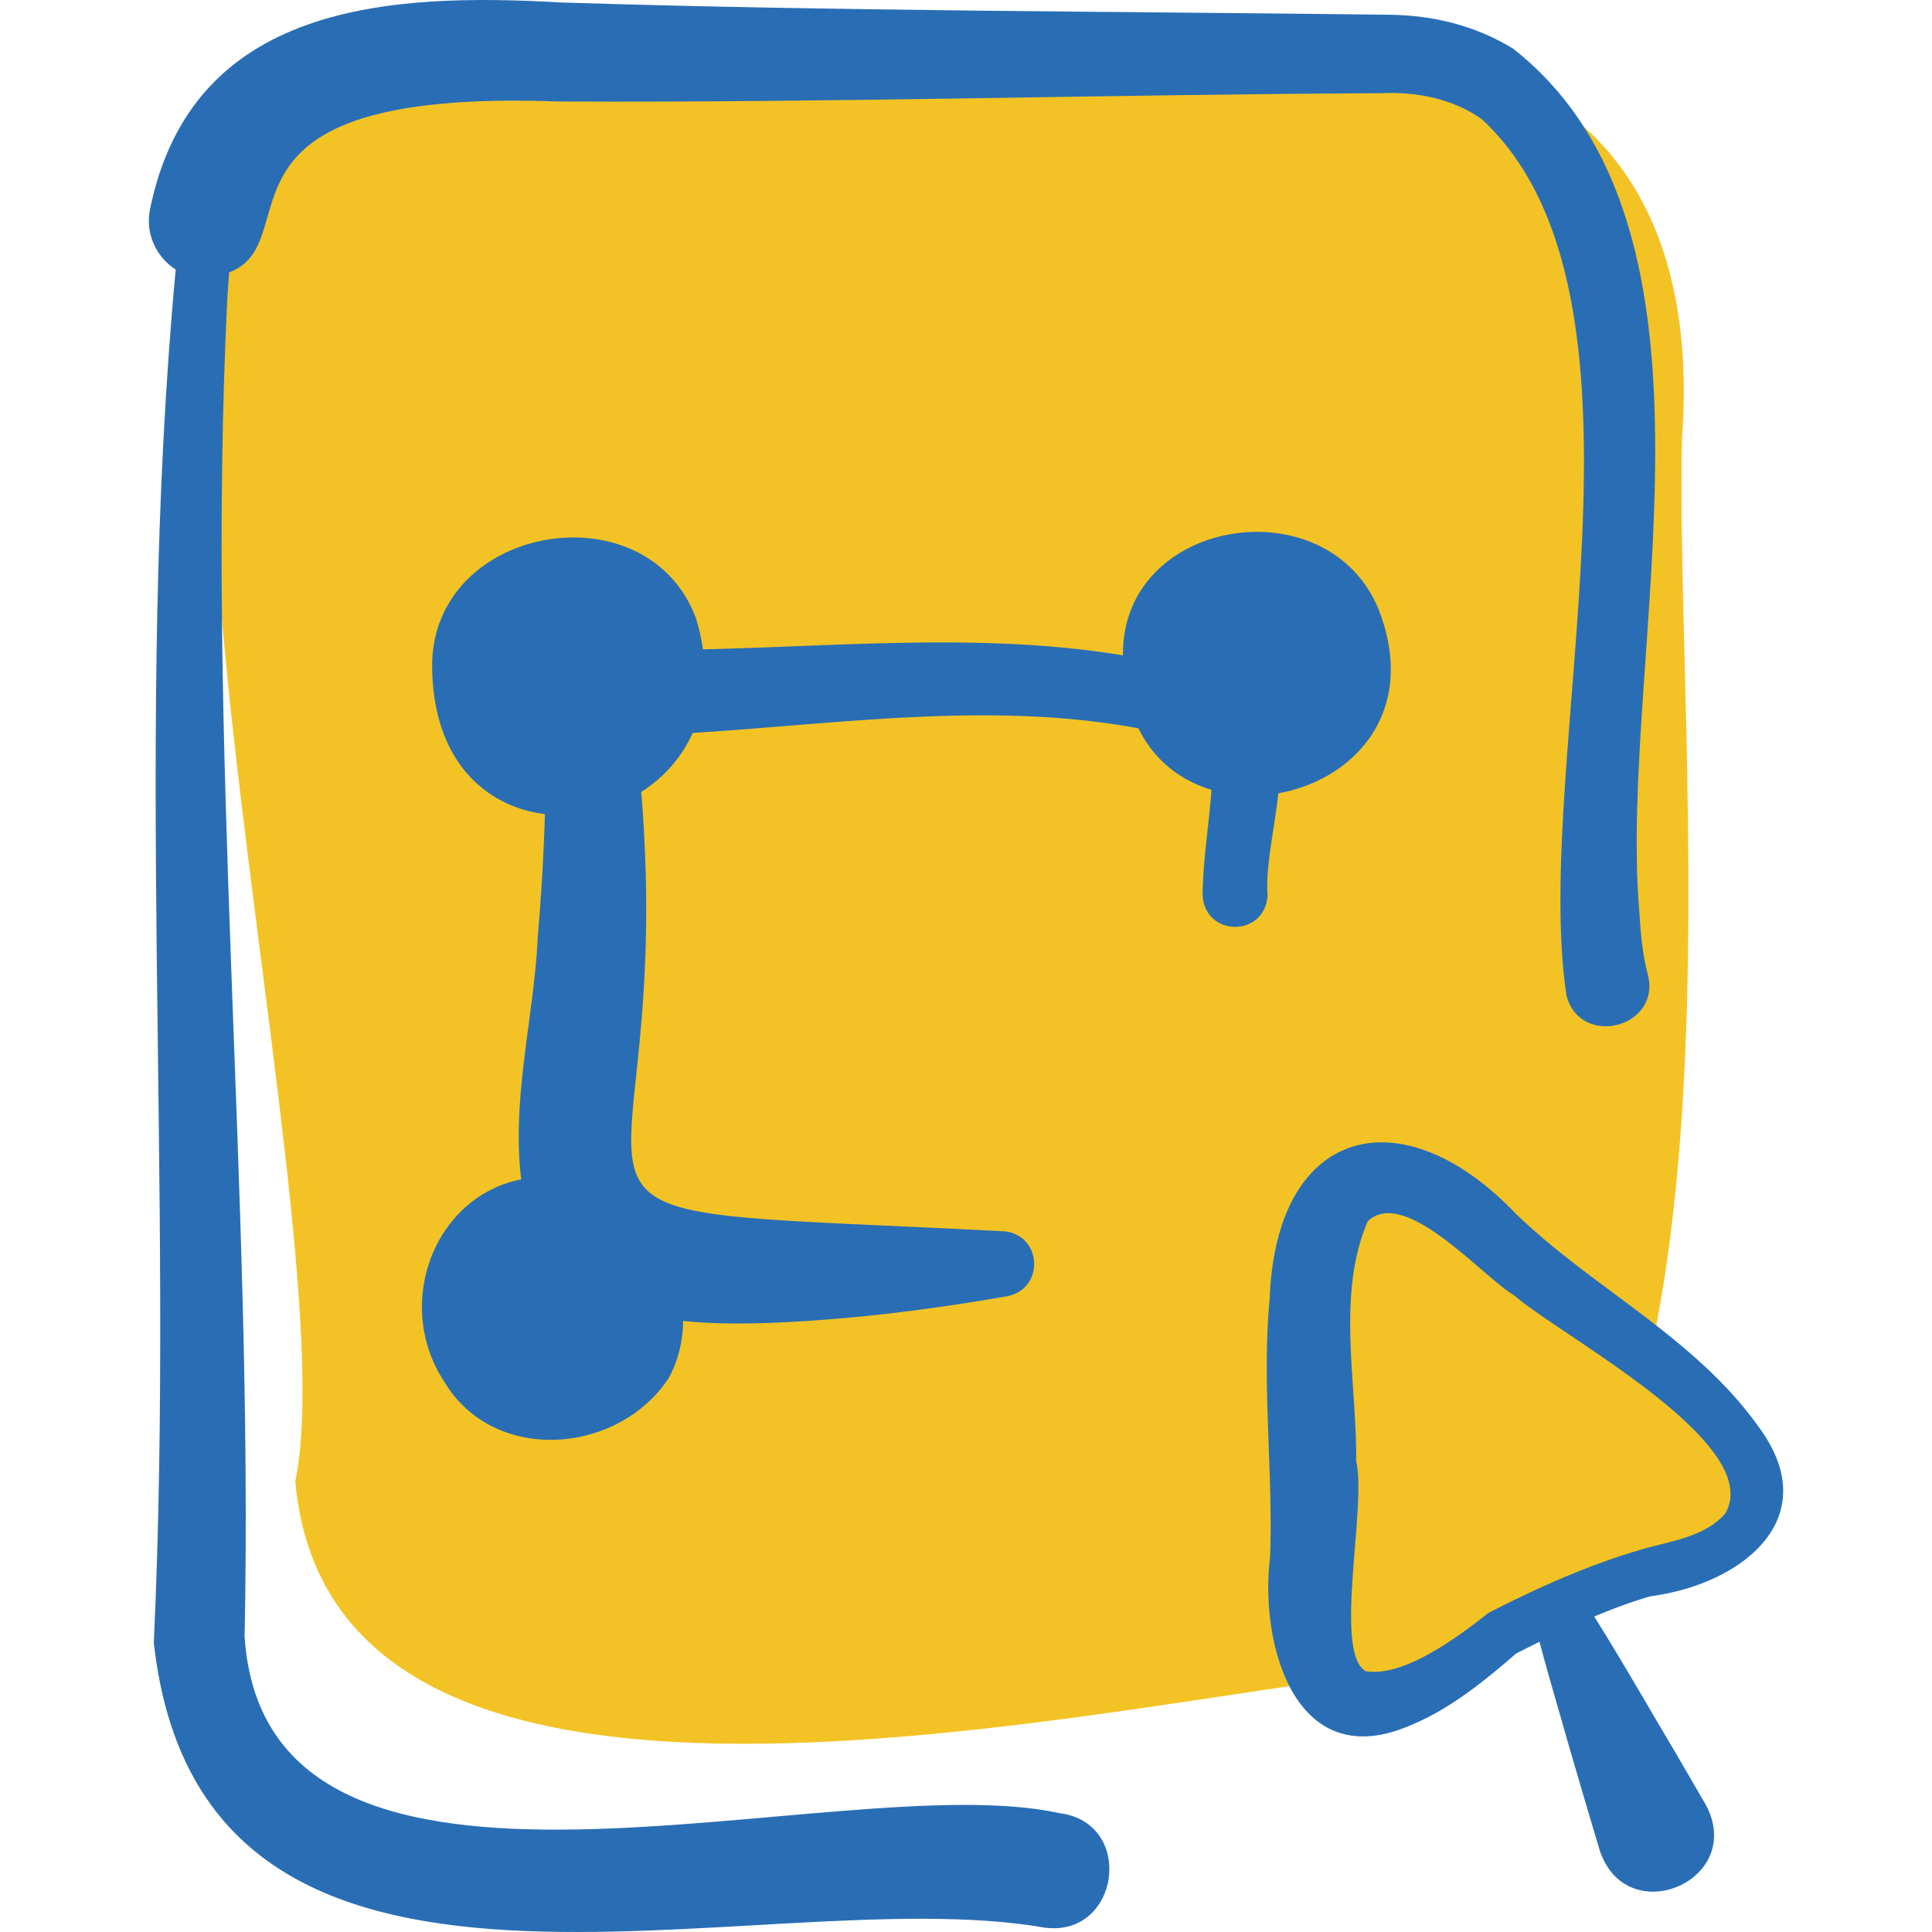 <svg xmlns="http://www.w3.org/2000/svg" version="1.1" xmlns:xlink="http://www.w3.org/1999/xlink" width="512" height="512" x="0" y="0" viewBox="0 0 512 512" style="enable-background:new 0 0 512 512" xml:space="preserve" class=""><g><path fill="#f3c325" d="M445.778 115.662c4.786-66.08-28.907-106.082-96.808-101.668-85.308-3.722-170.912.91-255.424 13.076-83.176-3.888-.059 292.574-15.293 365.491 10.322 116.059 233.491 52.873 311.818 48.453 76.908-44.965 53.435-242.971 55.707-325.352z" opacity="1" data-original="#80aeff"></path><path fill="#f3c325" d="M453.432 378.288c-26.456-31.747-120.262-117.572-102.971-21.41 2.802 29.513-17.332 67.288-2.039 85.639 19.916 23.899 47.366-15.256 71.366-21.41 26.319-7.122 59.132-12.234 33.644-42.819z" opacity="1" data-original="#41efcd" class=""></path><g fill="#2e386b"><path d="M465.982 378.035c-16.922-23.764-44.236-36.84-64.485-56.606-30.093-31.335-63.262-22.916-65.007 22.545-2.175 23.104.953 45.935.087 68.797-2.656 21.037 5.39 54.94 33.438 45.886 12.324-4.144 22.223-12.217 31.789-20.462a626.043 626.043 0 0 1 6.186-3.102c2.118 8.107 4.888 17.366 6.897 24.491 2.21 7.685 6.756 23.104 9.056 30.765 7.116 21.537 38.851 8.007 28.105-12.065l-8.099-13.948c-6.596-11.043-14.237-24.477-21.469-35.934 4.875-2.048 9.826-3.893 14.894-5.378 23.963-3.086 46.802-20.585 28.608-44.989zm-71.477 49.376c-7.92 6.204-22.328 17.13-32.547 15.474-8.717-4.857.302-43.566-2.568-55.697.237-20.764-5.287-44.104 3.088-63.559 9.873-9.253 30.201 14.57 38.84 19.69 12.525 10.889 66.627 39.265 55.881 57.798-5.82 6.623-15.646 7.387-23.661 9.947-13.553 4.081-26.476 9.921-39.033 16.347zM338.779 210.22c19.797-3.482 37.176-21.451 26.599-48.63-13.48-33.119-68.226-24.407-67.777 12.089-36.435-6.037-74.348-2.434-111.315-1.6a55.513 55.513 0 0 0-1.867-8.293c-13.136-34.879-70.576-24.619-69.887 13.341.345 24.656 14.307 36.693 29.865 38.618-.291 10.787-.955 21.565-1.874 32.362-.989 21.376-7.028 43.055-4.395 64.436-23.147 4.577-33.99 33.227-20.255 53.837 13.006 21.563 45.793 19.26 59.332-1.143 2.567-4.721 3.774-9.926 3.83-15.176 7.651.799 15.412.765 22.446.54 21.369-.816 42.52-3.425 63.513-7.102 9.824-1.997 9.277-16.044-.766-17.186-142.028-7.344-86.195 5.522-96.298-116.423 5.796-3.688 10.649-8.969 13.637-15.648 39.468-2.468 79.423-8.432 118.128-1.227 4.216 8.597 11.317 13.893 19.363 16.296-.672 9.116-2.201 18.26-2.36 27.586.237 11.367 16.449 11.779 17.228.4-.609-7.165 1.75-17.291 2.853-27.077z" fill="#296eb5" opacity="1" data-original="#2e386b" class=""></path><path d="M280.789 480.508c-58.964-13.021-210.068 40.107-215.966-46.717C67.23 315.55 54.488 197.336 60.23 79.19c.145-1.998.314-4.433.491-6.998 21.737-8.237-10.369-48.838 87.158-45.297 72.591.372 145.509-1.876 218.121-2.19 9.349-.461 19.175 1.471 26.735 6.928 50.49 46.816 12.921 169.938 22.41 232.275 3.728 13.932 25.278 8.406 21.512-5.77-1.398-5.242-1.909-11.201-2.243-16.855-5.639-67.89 28.069-180.057-33.414-228.381-9.922-6.116-21.184-8.837-32.58-8.99C295.152 3 221.857 2.978 148.627.651 103.105-1.956 50.87.858 39.742 55.514c-1.284 6.376 1.656 12.632 6.821 15.914-11.291 121.065-.17 242.704-5.804 363.933 12.935 115.861 159.008 62.09 236 75.467 19.967 2.765 24.226-27.749 4.03-30.32z" fill="#296eb5" opacity="1" data-original="#2e386b" class=""></path></g></g></svg>